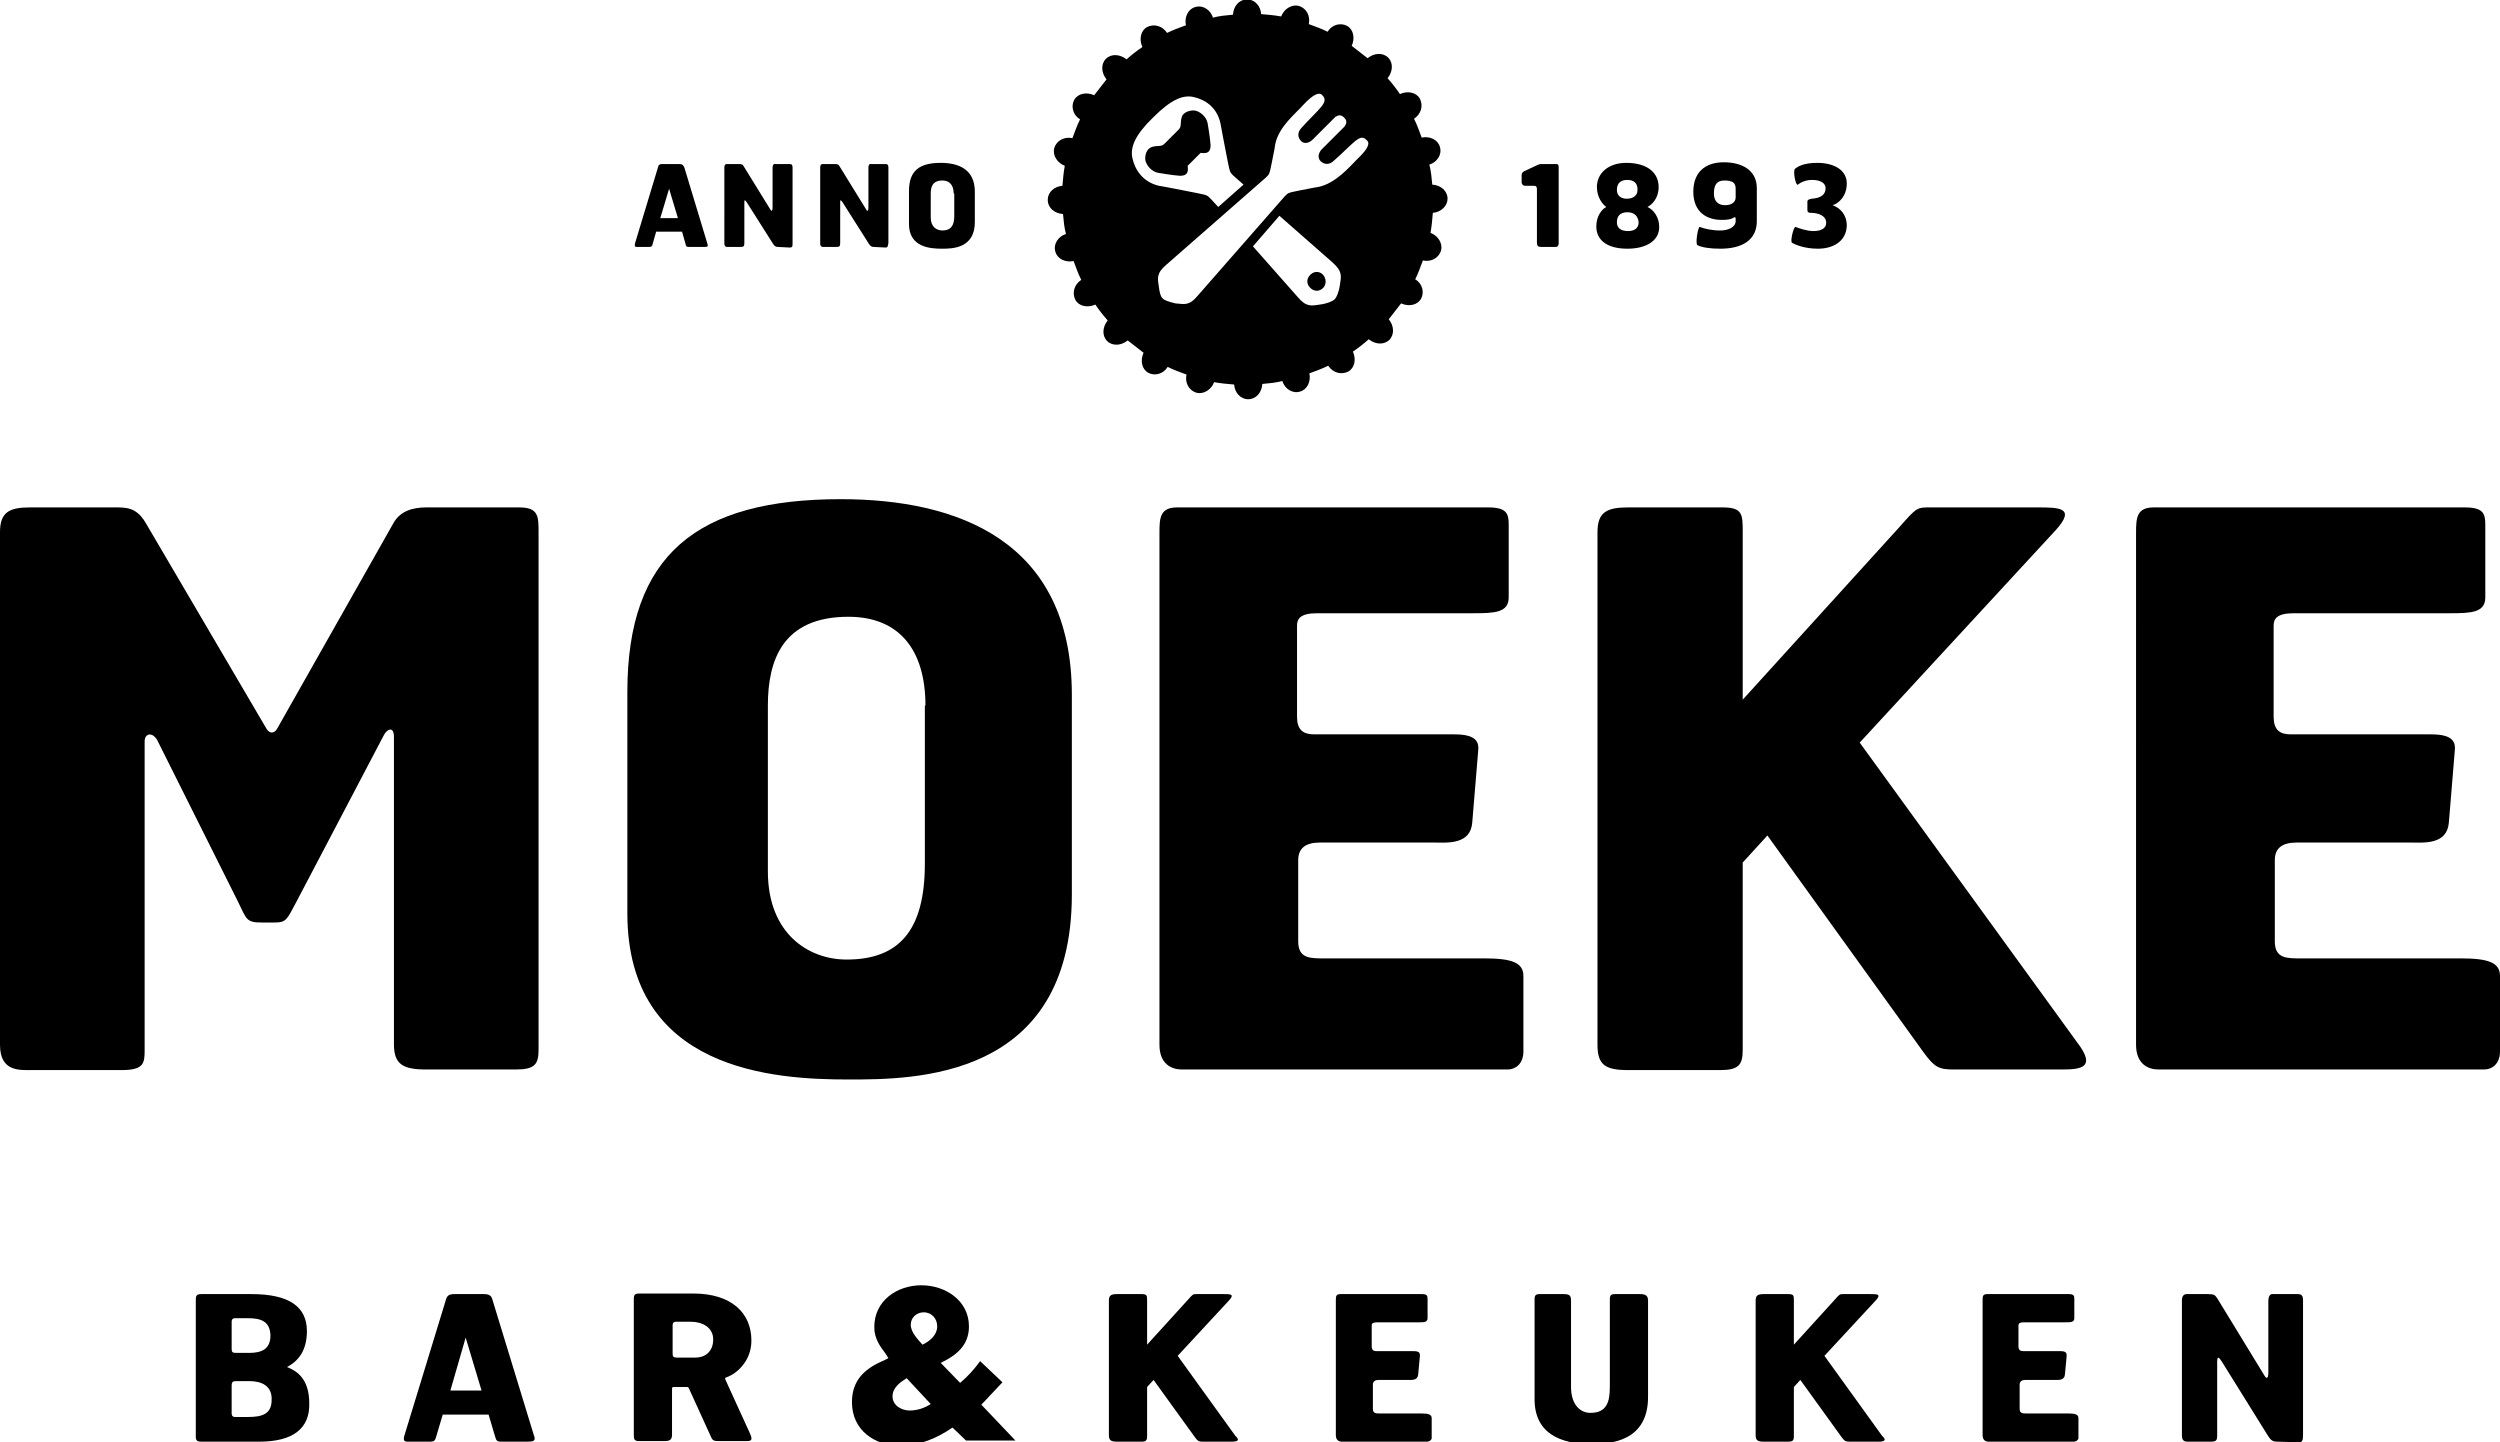 <?xml version="1.0" encoding="utf-8"?>
<!-- Generator: Adobe Illustrator 26.3.1, SVG Export Plug-In . SVG Version: 6.00 Build 0)  -->
<svg version="1.2" baseProfile="tiny" id="Moeke" xmlns="http://www.w3.org/2000/svg" xmlns:xlink="http://www.w3.org/1999/xlink"
	 x="0px" y="0px" viewBox="0 0 425.2 245.2" overflow="visible" xml:space="preserve">
<g>
	<path d="M119.7,42h-2.5c-0.5,0-0.5-0.1-0.6-0.5l-0.6-2.1h-4.4l-0.6,2.1c-0.1,0.4-0.2,0.5-0.6,0.5h-2.1c-0.3,0-0.4-0.1-0.3-0.6
		l3.9-12.9c0.1-0.5,0.3-0.6,0.8-0.6h2.8c0.6,0,0.7,0.2,0.9,0.6l3.9,12.9C120.5,42,120.3,42,119.7,42z M113.8,32.1l-1.5,5h3
		L113.8,32.1z"/>
	<path d="M134.3,42.1l-2-0.1c-0.4,0-0.6-0.2-0.8-0.5l-4.5-7.1c-0.3-0.4-0.4-0.5-0.4,0v6.9c0,0.6-0.1,0.7-0.7,0.7h-2
		c-0.2,0-0.7,0.1-0.7-0.6V28.5c0-0.1,0-0.6,0.4-0.6h2c0.7,0,0.7,0.1,0.9,0.4l4.5,7.3c0.2,0.4,0.4,0.3,0.4-0.3v-6.8
		c0-0.3,0.1-0.7,0.5-0.6h2.4c0.4,0,0.5,0.2,0.5,0.6v12.8C134.8,41.9,134.8,42.1,134.3,42.1z"/>
	<path d="M150.6,42.1l-2-0.1c-0.4,0-0.6-0.2-0.8-0.5l-4.5-7.1c-0.3-0.4-0.4-0.5-0.4,0v6.9c0,0.6-0.1,0.7-0.7,0.7h-2
		c-0.2,0-0.7,0.1-0.7-0.6V28.5c0-0.1,0-0.6,0.4-0.6h2c0.7,0,0.7,0.1,0.9,0.4l4.5,7.3c0.2,0.4,0.4,0.3,0.4-0.3v-6.8
		c0-0.3,0.1-0.7,0.5-0.6h2.4c0.4,0,0.5,0.2,0.5,0.6v12.8C151,41.9,151,42.1,150.6,42.1z"/>
	<path d="M160.2,42.3c-1.9,0-5.6-0.2-5.6-4.2v-5.6c0-3.5,1.8-4.8,5.4-4.8c2.9,0,5.8,1,5.8,4.9v5C165.9,42.3,161.9,42.3,160.2,42.3z
		 M162.2,32.9c0-1.4-0.7-2.2-1.9-2.2c-1.7,0-2,1.1-2,2.2V37c0,1.6,1,2.2,2,2.2c1.3,0,2-0.7,2-2.4V32.9z"/>
</g>
<g>
	<path d="M264.5,42h-2.4c-0.5,0-0.7-0.2-0.7-0.7v-9.1c0-0.4-0.1-0.6-0.5-0.6h-1.5c-0.5,0-0.6-0.5-0.6-0.5v-1.3
		c0-0.4,0.2-0.6,0.7-0.8l1.7-0.8c0.4-0.2,0.6-0.3,1-0.3h2.4c0.5,0,0.5,0.2,0.5,0.7v12.9C265,41.9,264.9,42,264.5,42z"/>
	<path d="M276.8,42.3c-3.4,0-5.3-1.4-5.3-3.8c0-1.7,0.9-2.9,1.7-3.3c-0.6-0.4-1.6-1.6-1.6-3.4c0-2.3,1.9-4.1,5-4.1
		c3.6,0,5.5,1.7,5.5,4.1c0,1.9-1.1,3-1.9,3.4c1.1,0.5,2,1.8,2,3.4C282.2,41,279.9,42.3,276.8,42.3z M276.8,36.1
		c-1.3,0-1.8,0.7-1.8,1.7c0,1,0.7,1.5,1.9,1.5c1.1,0,1.8-0.5,1.8-1.5C278.6,36.8,278,36.1,276.8,36.1z M276.8,30.6
		c-1.2,0-1.8,0.6-1.8,1.7c0,1,0.7,1.5,1.7,1.5c1.1,0,1.8-0.6,1.8-1.4C278.6,31.1,277.8,30.6,276.8,30.6z"/>
	<path d="M292.6,42.3c-1.7,0-3.1-0.2-3.9-0.6c-0.4-0.2,0.1-3.2,0.4-3.1c0.8,0.3,2,0.6,3.5,0.6c1.4,0,2.6-0.6,2.6-1.6v-0.4
		c0-0.3-0.1-0.3-0.3-0.2c-0.5,0.3-1,0.4-2.1,0.4c-2.5,0-4.8-1.3-4.8-4.8c0-3.1,1.8-5,5.2-5c3,0,5.6,1.3,5.6,4.4v5.4
		C298.9,40.9,296.2,42.3,292.6,42.3z M295.2,32.1c0-1-0.5-1.4-1.9-1.4c-1.1,0-1.8,0.5-1.8,2.2c0,1.3,0.7,2,1.9,2
		c1.2,0,1.8-0.6,1.8-1.3V32.1z"/>
	<path d="M309.2,42.3c-2.3,0-3.9-0.7-4.4-1c-0.4-0.2,0.3-2.9,0.6-2.7c0.5,0.2,1.9,0.7,3,0.7c1.4,0,2.2-0.5,2.2-1.4
		c0-1.2-1.3-1.7-2.6-1.7c-0.4,0-0.6-0.1-0.6-0.5v-1.4c0-0.4,0.4-0.4,0.7-0.5c1.6-0.1,2.4-0.7,2.4-1.8c0-0.8-0.8-1.4-2.3-1.4
		c-0.9,0-1.8,0.3-2.4,0.8c-0.4,0.3-0.9-2.4-0.5-2.7c0.4-0.3,1.3-1,3.8-1c2.8,0,5,1.2,5,3.5c0,2.2-1.4,3.4-2.4,3.7
		c1.3,0.5,2.4,1.6,2.4,3.5C314,41.1,311.7,42.3,309.2,42.3z"/>
</g>
<g>
	<g>
		<path d="M87.7,181.9H72.5c-4,0-5.5-0.9-5.5-4.3v-52.3c0-1.8-1.2-1.4-1.8-0.1l-14.8,28.2c-1.6,3-1.7,3.5-3.7,3.5h-2.1
			c-2.7,0-2.6-0.4-4.2-3.7l-13.7-27.4c-0.9-1.4-2.1-1-2.1,0.3v52.5c0,2.2-0.1,3.4-3.9,3.4H5.5c-2.2,0-5.5,0.3-5.5-4.3V90.5
			c0-3.4,1.6-4.2,5.1-4.2h14.1c2.2,0,3.9-0.1,5.5,2.5l20.6,35.1c0.5,0.9,1.3,0.9,1.8,0.1l19.8-35c1.2-2.2,3.5-2.7,5.6-2.7h15.8
			c3.4,0,3.3,1.6,3.3,4.6v87.6C91.6,181,91,181.9,87.7,181.9z"/>
		<path d="M256.4,181.9H201c-1.7,0-3.8-0.9-3.8-4.2V90.6c0-2.5,0.1-4.3,3-4.3h52.9c3.1,0,3.5,1,3.5,2.9v12.4c0,2.6-2.4,2.7-6,2.7
			H224c-2.9,0-3.4,1-3.4,2.1v15.5c0,2.2,1,3,2.9,3h23.9c3.7,0,4.2,1.3,4,2.9l-1,12.1c-0.3,3.8-4.3,3.4-6.3,3.4h-19.6
			c-2.5,0-3.7,1-3.7,3v13.8c0,3,2.1,2.9,4.6,2.9h27c4.7,0,6.7,0.7,6.7,3v12.8C259.1,181,257.7,181.9,256.4,181.9z"/>
		<path d="M350.8,181.9h-18.5c-2.6,0-3.3-0.4-5.2-3l-26.5-36.8l-4.2,4.6v31.9c0,2.5-0.7,3.4-3.8,3.4h-15.7c-3.9,0-5.2-0.9-5.2-4.3
			V90.5c0-3.4,1.6-4.2,5.2-4.2H293c3.4,0,3.4,1.2,3.4,4.2V119L323,89.7c3.1-3.5,3-3.4,5.5-3.4h17.9c3.8,0,6.7,0,3.3,3.8l-33.4,36.2
			l37.5,51.7C356.1,181.4,354.2,181.9,350.8,181.9z"/>
		<path d="M422.5,181.9h-55.4c-1.7,0-3.8-0.9-3.8-4.2V90.6c0-2.5,0.1-4.3,3-4.3h52.9c3.1,0,3.5,1,3.5,2.9v12.4c0,2.6-2.4,2.7-6,2.7
			h-26.6c-2.9,0-3.4,1-3.4,2.1v15.5c0,2.2,1,3,2.9,3h23.9c3.7,0,4.2,1.3,4,2.9l-1,12.1c-0.3,3.8-4.3,3.4-6.3,3.4h-19.6
			c-2.5,0-3.7,1-3.7,3v13.8c0,3,2.1,2.9,4.6,2.9h27c4.7,0,6.7,0.7,6.7,3v12.8C425.2,181,423.8,181.9,422.5,181.9z"/>
	</g>
	<path d="M144.3,183.6c-12.5,0-37.6-1.4-37.6-28.3v-37.6c0-23.4,11.9-32.8,36.3-32.8c19.8,0,39.3,7,39.3,33.3v34.1
		C182.2,183.6,155.5,183.6,144.3,183.6z M157.4,120c0-9.4-4.4-15.1-13.1-15.1c-11.2,0-13.7,7.4-13.7,15.1v28.2
		c0,10.6,6.9,15,13.4,15c8.7,0,13.3-4.7,13.3-16.3V120z"/>
</g>
<g>
	<g>
		<path d="M202,28.2l0.9-0.9l0.4-0.4l0.9-0.9c0.9,0.1,1.7,0.1,1.7-1.3c-0.1-1.4-0.5-3.7-0.5-3.7c-0.2-1.2-1.4-2.1-2.2-2.2
			c-0.8-0.1-2,0.3-2.2,1.1c-0.3,0.9,0,1.6-0.5,2.1c-0.4,0.4-1,1-1.2,1.2c0,0,0,0-0.1,0.1c-0.2,0.2-0.8,0.8-1.2,1.2
			c-0.5,0.5-1.2,0.2-2.1,0.5c-0.9,0.3-1.2,1.4-1.1,2.2c0.1,0.8,1,2,2.2,2.2c0,0,2.3,0.4,3.7,0.5C202.1,29.9,202.1,29.1,202,28.2z"/>
		<g>
			<path d="M225,46.7c-0.6-0.6-1.5-0.6-2.1,0l-0.1,0.1c-0.6,0.6-0.6,1.5,0,2.1l0.1,0.1c0.6,0.6,1.5,0.6,2.1,0l0.1-0.1
				C225.6,48.3,225.6,47.4,225,46.7L225,46.7z M246.2,33.8c0-1.3-1.1-2.3-2.6-2.4c-0.1-1.1-0.2-2.3-0.5-3.4c1.3-0.4,2.2-1.7,1.8-3
				c-0.3-1.2-1.7-1.9-3.1-1.6c-0.4-1.1-0.8-2.2-1.3-3.2c1.2-0.8,1.6-2.2,1-3.4c-0.6-1.1-2.1-1.4-3.4-0.8c-0.6-0.9-1.3-1.8-2.1-2.7
				c0.9-1.1,1-2.6,0.1-3.5c-0.9-0.9-2.4-0.8-3.5,0.1c-0.9-0.7-1.8-1.4-2.7-2.1c0.6-1.3,0.3-2.8-0.8-3.4c-1.1-0.6-2.6-0.2-3.3,1
				c-1-0.5-2.1-0.9-3.2-1.3c0.3-1.4-0.4-2.7-1.7-3.1c-1.2-0.3-2.5,0.5-3,1.8c-1.1-0.2-2.2-0.3-3.4-0.4c-0.1-1.4-1.1-2.5-2.4-2.5
				c-1.3,0-2.3,1.1-2.4,2.6c-1.1,0.1-2.3,0.2-3.4,0.5c-0.4-1.3-1.7-2.2-3-1.8c-1.2,0.3-1.9,1.7-1.6,3.1c-1.1,0.4-2.2,0.8-3.2,1.3
				c-0.8-1.2-2.2-1.6-3.4-1c-1.1,0.6-1.4,2.1-0.8,3.4c-0.9,0.6-1.8,1.3-2.7,2.1c-1.1-0.9-2.6-1-3.5-0.1c-0.9,0.9-0.8,2.4,0.1,3.5
				c-0.7,0.9-1.4,1.8-2.1,2.7c-1.3-0.6-2.8-0.3-3.4,0.8c-0.6,1.1-0.2,2.6,1,3.3c-0.5,1-0.9,2.1-1.3,3.2c-1.4-0.3-2.7,0.4-3.1,1.7
				c-0.3,1.2,0.5,2.5,1.8,3c-0.2,1.1-0.3,2.2-0.4,3.4c-1.4,0.1-2.5,1.1-2.5,2.4c0,1.3,1.1,2.3,2.6,2.4c0.1,1.1,0.2,2.3,0.5,3.4
				c-1.3,0.4-2.2,1.7-1.8,3c0.3,1.2,1.7,1.9,3.1,1.6c0.4,1.1,0.8,2.2,1.3,3.2c-1.2,0.8-1.6,2.2-1,3.4c0.6,1.1,2.1,1.4,3.4,0.8
				c0.6,0.9,1.3,1.8,2.1,2.7c-0.9,1.1-1,2.6-0.1,3.5c0.9,0.9,2.4,0.8,3.5-0.1c0.9,0.7,1.8,1.4,2.7,2.1c-0.6,1.3-0.3,2.8,0.8,3.4
				c1.1,0.6,2.6,0.2,3.3-1c1,0.5,2.1,0.9,3.2,1.3c-0.3,1.4,0.4,2.7,1.7,3.1c1.2,0.3,2.5-0.5,3-1.8c1.1,0.2,2.2,0.3,3.4,0.4
				c0.1,1.4,1.1,2.5,2.4,2.5c1.3,0,2.3-1.1,2.4-2.6c1.1-0.1,2.3-0.2,3.4-0.5c0.4,1.3,1.7,2.2,3,1.8c1.2-0.3,1.9-1.7,1.6-3.1
				c1.1-0.4,2.2-0.8,3.2-1.3c0.8,1.2,2.2,1.6,3.4,1c1.1-0.6,1.4-2.1,0.8-3.4c0.9-0.6,1.8-1.3,2.7-2.1c1.1,0.9,2.6,1,3.5,0.1
				c0.9-0.9,0.8-2.4-0.1-3.5c0.7-0.9,1.4-1.8,2.1-2.7c1.3,0.6,2.8,0.3,3.4-0.8c0.6-1.1,0.2-2.6-1-3.3c0.5-1,0.9-2.1,1.3-3.2
				c1.4,0.3,2.7-0.4,3.1-1.7c0.3-1.2-0.5-2.5-1.8-3c0.2-1.1,0.3-2.2,0.4-3.4C245.1,36.1,246.2,35,246.2,33.8z M192.6,26.9
				c-0.4-1.8,0.4-3.9,3.5-6.9l0,0c0,0,0,0,0,0c0,0,0,0,0,0v0c3.1-3.1,5.1-3.9,6.9-3.5c1.8,0.4,4,1.6,4.6,4.6c0,0.1,0.8,4.3,1.2,6.3
				c0.4,2,0.4,1.9,1,2.5l1.7,1.5l-4.3,3.8l-1.3-1.4c-0.6-0.6-0.5-0.6-2.5-1c-2-0.4-6.1-1.2-6.3-1.2C194.2,30.9,193,28.7,192.6,26.9z
				 M227.9,48.4c-0.2,1.4-0.6,2.2-0.9,2.5l0,0c0,0,0,0,0,0c0,0,0,0,0,0l0,0c-0.3,0.3-1.1,0.7-2.5,0.9c-1.4,0.2-2.3,0.5-3.8-1.3
				l-7.6-8.6l4.5-5.2l9,7.9C228.4,46.2,228.1,47,227.9,48.4z M230.9,27c-1.3,1.3-3.7,4.2-6.7,4.8c-0.1,0-1.2,0.2-3.2,0.6
				c-2,0.4-1.9,0.4-2.5,1l-14.8,16.9c-1.5,1.8-2.3,1.4-3.8,1.3c-2.3-0.6-2.5-0.7-2.8-2.8c-0.2-1.4-0.5-2.3,1.3-3.8l16.9-14.8
				c0.6-0.6,0.6-0.5,1-2.5c0.4-2,0.6-3,0.6-3.2c0.6-3,3.6-5.3,4.8-6.7c1.7-1.8,2.7-2.2,3.2-1.6c1.2,1.2-0.5,2.2-3.5,5.5
				c-0.9,0.9-0.6,1.8-0.1,2.3c0.3,0.3,1,0.6,1.9-0.2l0,0c0,0,3.1-3.1,3.9-3.9c0.1-0.1,0.1-0.1,0.2-0.1c0.4-0.3,0.9-0.2,1.2,0.1
				c0,0,0,0,0.1,0.1c0,0,0,0,0.1,0.1c0.3,0.3,0.4,0.8,0.1,1.2c0,0.1-0.1,0.1-0.1,0.2c-0.8,0.8-3.9,3.9-3.9,3.9l-0.1,0.1
				c-0.7,0.9-0.4,1.6-0.1,1.9c0.5,0.5,1.4,0.8,2.3-0.1c3.3-2.9,4.4-4.7,5.5-3.5C233.1,24.3,232.7,25.3,230.9,27z"/>
		</g>
	</g>
</g>
<g>
	<path d="M44.1,245.2h-9.8c-0.8,0-1-0.2-1-0.9v-23c0-0.8,0-1.2,0.9-1.2h8.6c6.3,0,9.4,2.1,9.4,6.3c0,3.2-1.4,5.1-3.4,6.1
		c1.8,0.7,3.8,2.1,3.8,6.2C52.7,242.9,49.9,245.2,44.1,245.2z M42.2,224.2H40c-0.5,0-0.6,0.3-0.6,0.6v4.6c0,0.5,0.1,0.7,0.7,0.7h2.3
		c2.2,0,3.6-0.7,3.6-3C45.9,224.8,44.5,224.2,42.2,224.2z M42.4,234.9h-2.3c-0.5,0-0.7,0.2-0.7,0.7v4.8c0,0.3,0.1,0.6,0.6,0.6h2.2
		c2.4,0,4-0.5,4-2.9C46.3,235.7,44.5,234.9,42.4,234.9z"/>
	<path d="M89.7,245.2h-4.4c-0.8,0-0.9-0.2-1.1-0.9l-1.1-3.7h-7.8l-1.1,3.7c-0.2,0.7-0.3,0.9-1.1,0.9h-3.8c-0.5,0-0.8-0.2-0.5-1.1
		l7-22.9c0.2-0.8,0.5-1.1,1.5-1.1h5c1,0,1.3,0.3,1.5,1.1l7,22.9C91.2,245.1,90.7,245.2,89.7,245.2z M79.2,227.5l-2.6,9h5.3
		L79.2,227.5z"/>
	<path d="M123.7,234.2c-0.5,0.2-0.4,0.1-0.3,0.5l4.2,9.2c0.3,0.7,0.4,1.2-0.5,1.2h-5c-1,0-1-0.4-1.3-1l-3.6-7.9
		c-0.1-0.3-0.2-0.3-0.5-0.3h-2.1c-0.3,0-0.3,0.1-0.3,0.5v7.6c0,0.9-0.4,1.1-1.3,1.1h-4.3c-0.9,0-0.9-0.4-0.9-1.2v-23
		c0-0.7,0.2-0.9,1-0.9h9.1c6.5,0,9.9,3.3,9.9,8C127.8,231.5,125.3,233.6,123.7,234.2z M117.5,224.8H115c-0.5,0-0.6,0.3-0.6,0.6v4.8
		c0,0.5,0.1,0.7,0.7,0.7h3.2c1.6,0,3-1,3-3.1C121.3,225.8,119.5,224.8,117.5,224.8z"/>
	<path d="M162,242.8c-2.6,1.8-5.7,3.1-8.8,3.1c-4.5,0-8.3-2.7-8.3-7.4c0-3.9,2.3-5.8,5.6-7.2l0.6-0.3l-0.5-0.8
		c-0.8-1.1-1.9-2.4-1.9-4.5c0-4.5,3.9-7.1,8-7.1c4.1,0,8.1,2.6,8.1,7c0,3.2-2.1,4.9-4.8,6.2l3.3,3.4c1.3-1.1,2.4-2.3,3.4-3.7
		l3.8,3.6l-3.3,3.5l-0.3,0.3l5.8,6.1h-8.4L162,242.8z M154.2,234.4c-1.1,0.7-2.4,1.6-2.4,3.1c0,1.5,1.5,2.4,2.9,2.4
		c1.3,0,2.5-0.4,3.6-1.1L154.2,234.4z M159.4,225.6c0-1.3-0.9-2.4-2.3-2.4c-1.2,0-2.2,0.9-2.2,2.1c0,1.3,1.2,2.5,2,3.4
		C158.2,228.1,159.4,227,159.4,225.6z"/>
	<path d="M209.5,245.2h-4.9c-0.7,0-0.9-0.1-1.4-0.8l-7-9.7l-1.1,1.2v8.4c0,0.7-0.2,0.9-1,0.9h-4.1c-1,0-1.4-0.2-1.4-1.1v-22.9
		c0-0.9,0.4-1.1,1.4-1.1h4.2c0.9,0,0.9,0.3,0.9,1.1v7.5l7-7.7c0.8-0.9,0.8-0.9,1.4-0.9h4.7c1,0,1.8,0,0.9,1l-8.8,9.5l9.8,13.6
		C211,245,210.4,245.2,209.5,245.2z"/>
	<path d="M242.7,245.2h-14.5c-0.4,0-1-0.2-1-1.1v-22.9c0-0.7,0-1.1,0.8-1.1h13.9c0.8,0,0.9,0.3,0.9,0.8v3.3c0,0.7-0.6,0.7-1.6,0.7
		h-7c-0.8,0-0.9,0.3-0.9,0.5v3.6c0,0.6,0.3,0.8,0.8,0.8h6.3c1,0,1.1,0.3,1.1,0.8l-0.3,3.2c-0.1,1-1.1,0.9-1.6,0.9h-5.1
		c-0.7,0-1,0.3-1,0.8v4.1c0,0.8,0.5,0.8,1.2,0.8h7.1c1.2,0,1.7,0.2,1.7,0.8v3.4C243.5,244.9,243.1,245.2,242.7,245.2z"/>
	<path d="M270.6,245.6c-3.5,0-9.6-0.8-9.6-7.6v-17c0-0.7,0.2-0.9,0.9-0.9h4c1,0,1.3,0.2,1.3,1.1v14.7c0,2.8,1.4,4.4,3.3,4.4
		c2.8,0,3.3-1.9,3.3-4.4v-14.9c0-0.7,0.2-0.9,0.9-0.9h4.2c0.9,0,1.4,0.2,1.4,1.1v16.2C280.4,245.2,273.9,245.6,270.6,245.6z"/>
	<path d="M319.5,245.2h-4.9c-0.7,0-0.9-0.1-1.4-0.8l-7-9.7l-1.1,1.2v8.4c0,0.7-0.2,0.9-1,0.9h-4.1c-1,0-1.4-0.2-1.4-1.1v-22.9
		c0-0.9,0.4-1.1,1.4-1.1h4.2c0.9,0,0.9,0.3,0.9,1.1v7.5l7-7.7c0.8-0.9,0.8-0.9,1.4-0.9h4.7c1,0,1.8,0,0.9,1l-8.8,9.5l9.8,13.6
		C321,245,320.4,245.2,319.5,245.2z"/>
	<path d="M352.7,245.2h-14.5c-0.4,0-1-0.2-1-1.1v-22.9c0-0.7,0-1.1,0.8-1.1h13.9c0.8,0,0.9,0.3,0.9,0.8v3.3c0,0.7-0.6,0.7-1.6,0.7
		h-7c-0.8,0-0.9,0.3-0.9,0.5v3.6c0,0.6,0.3,0.8,0.8,0.8h6.3c1,0,1.1,0.3,1.1,0.8l-0.3,3.2c-0.1,1-1.1,0.9-1.6,0.9h-5.1
		c-0.7,0-1,0.3-1,0.8v4.1c0,0.8,0.5,0.8,1.2,0.8h7.1c1.2,0,1.7,0.2,1.7,0.8v3.4C353.5,244.9,353.1,245.2,352.7,245.2z"/>
	<path d="M390.9,245.3l-3.6-0.1c-0.8,0-1.1-0.3-1.5-0.9l-7.9-12.7c-0.5-0.8-0.8-1-0.8,0V244c0,1-0.1,1.2-1.2,1.2h-3.6
		c-0.4,0-1.2,0.1-1.2-1v-23c0-0.2,0-1.1,0.8-1.1h3.6c1.2,0,1.2,0.2,1.6,0.7l8,13.1c0.4,0.7,0.7,0.6,0.7-0.5v-12.2
		c0-0.5,0.2-1.2,0.8-1.1h4.2c0.7,0,0.9,0.3,0.9,1.1V244C391.7,244.9,391.6,245.4,390.9,245.3z"/>
</g>
</svg>
